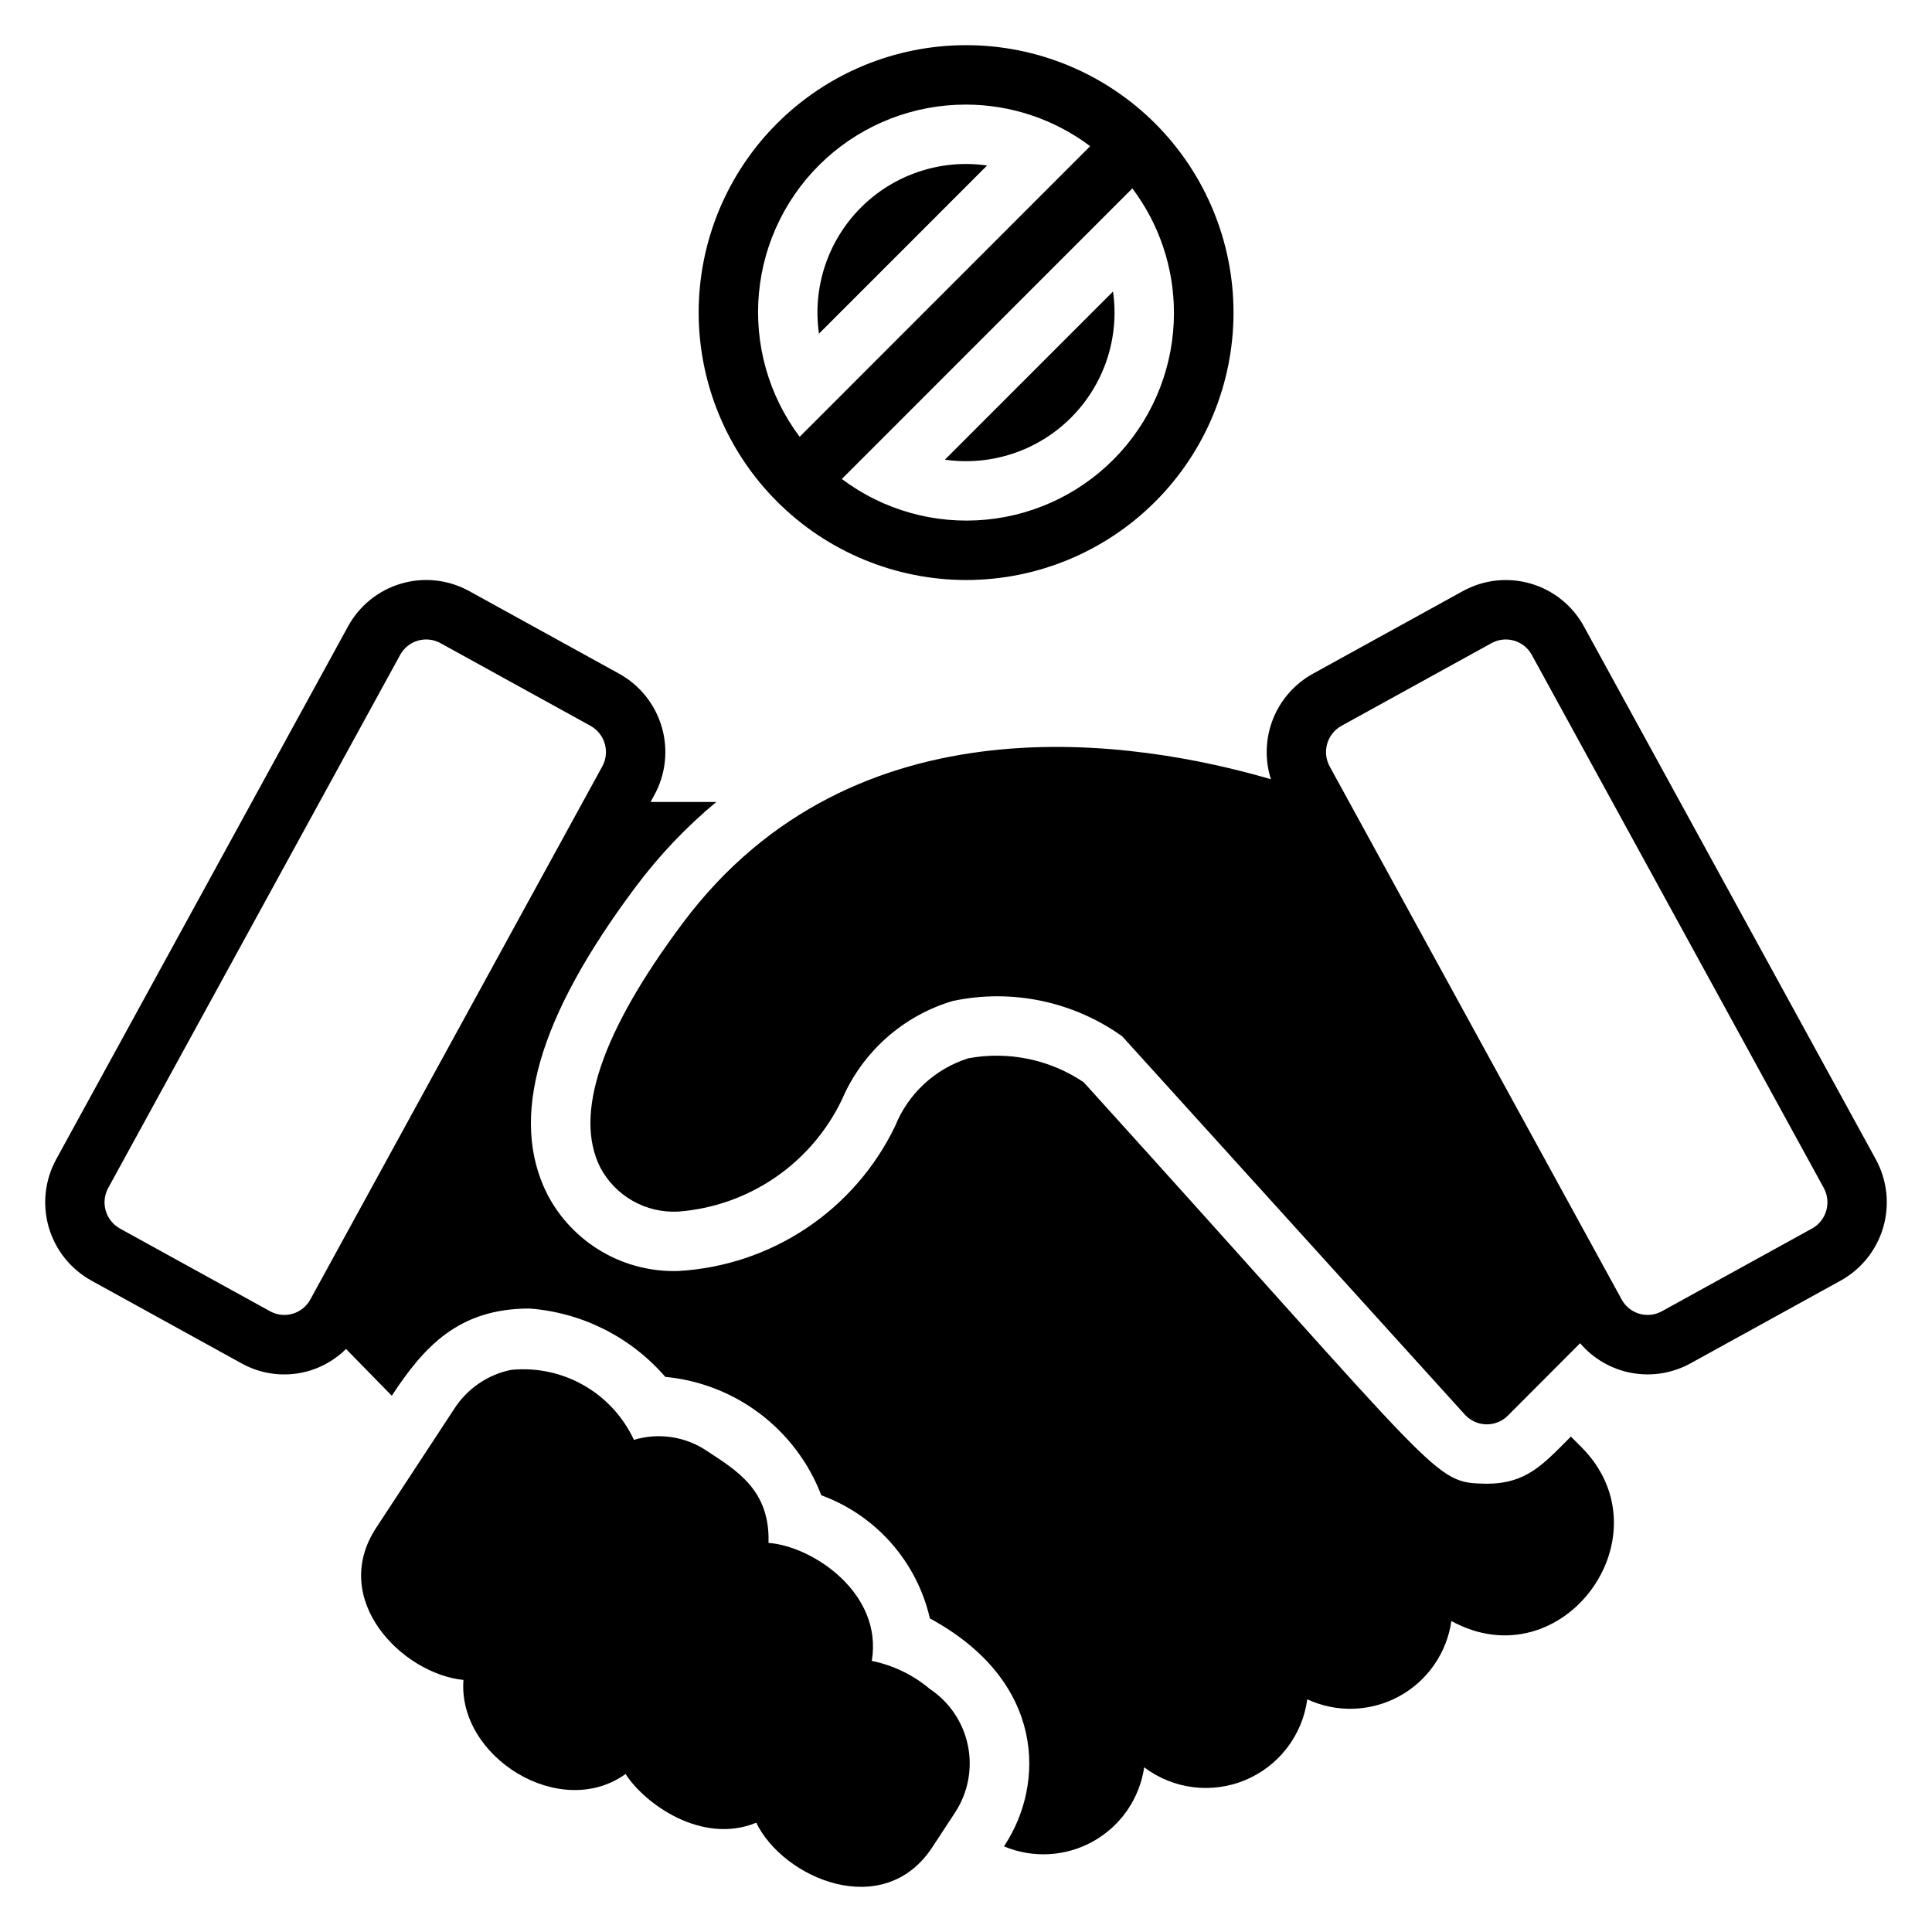 <?xml version="1.0" encoding="UTF-8"?>
<!-- Uploaded to: SVG Repo, www.svgrepo.com, Generator: SVG Repo Mixer Tools -->
<svg fill="#000000" width="800px" height="800px" version="1.1" viewBox="144 144 512 512" xmlns="http://www.w3.org/2000/svg">
 <g>
  <path d="m390.37 591.56c-4.41-3.711-9.684-6.258-15.336-7.398 3.012-18.027-15.793-30.453-27.371-31.27 0.445-14.02-8.457-19.195-16.332-24.387l0.004-0.004c-5.684-3.82-12.781-4.894-19.34-2.922-2.828-6.09-7.481-11.148-13.316-14.473-5.836-3.324-12.562-4.746-19.242-4.074-6.148 1.25-11.535 4.918-14.961 10.172l-20.781 31.668c-12.516 19.062 6.894 38.684 23.129 40.332-1.594 20.422 25.602 37.398 42.961 24.922 5.035 7.875 20.195 18.836 34.629 12.91 7.148 14.742 33.715 26.219 46.664 6.488l6.035-9.199-0.004 0.004c3.434-5.246 4.652-11.637 3.391-17.773-1.266-6.141-4.906-11.531-10.129-14.996z"/>
  <path d="m560.3 524.71c-7.504 7.523-11.82 12.496-22.441 12.496-14.285-0.34-10.262 0.027-106.68-106.41-8.977-6.039-19.965-8.312-30.598-6.332-8.809 2.793-15.91 9.375-19.355 17.949-5.266 10.945-13.367 20.277-23.461 27.031-10.094 6.754-21.812 10.68-33.938 11.375-7.141 0.242-14.199-1.543-20.363-5.156-6.164-3.609-11.176-8.895-14.457-15.238-10.105-20.148-2.473-46.727 23.344-81.254 6.238-8.367 13.445-15.969 21.473-22.641h-17.422l1.016-1.855c3.008-5.5 3.715-11.965 1.969-17.984-1.75-6.019-5.805-11.105-11.289-14.141l-39.773-21.918c-5.492-3.023-11.961-3.738-17.98-1.98-6.019 1.754-11.094 5.832-14.102 11.332l-77.359 141.26c-3.004 5.5-3.711 11.965-1.965 17.984s5.805 11.102 11.285 14.137l39.773 21.918c4.406 2.465 9.496 3.426 14.496 2.742 5.004-0.688 9.645-2.981 13.227-6.539l12.129 12.402c8.508-12.969 17.668-23.113 36.461-23.113v-0.004c13.93 1.039 26.883 7.551 36.02 18.117 9.129 0.863 17.836 4.258 25.141 9.801 7.305 5.543 12.918 13.016 16.207 21.574 14.492 5.312 25.316 17.59 28.77 32.629 30.805 16.742 30.434 43.953 19.852 60.074l-0.219 0.336-0.004 0.004c7.691 3.231 16.445 2.723 23.715-1.371 7.269-4.098 12.234-11.324 13.453-19.574 7.691 5.801 17.883 7.09 26.773 3.383 8.895-3.711 15.152-11.855 16.441-21.402 7.773 3.598 16.785 3.305 24.312-0.781 7.523-4.09 12.672-11.496 13.879-19.973 29.402 16.109 57.891-22.672 34.395-46.156zm-282.51-130.46-51.547 94.121c-0.996 1.836-2.684 3.199-4.688 3.785-2.008 0.586-4.164 0.348-5.992-0.664l-39.773-21.914c-3.816-2.121-5.207-6.93-3.109-10.762l77.363-141.26c1-1.832 2.688-3.191 4.691-3.777 2.004-0.586 4.16-0.352 5.988 0.656l39.773 21.918c3.816 2.121 5.207 6.93 3.109 10.762-0.598 1.086-10.535 19.23-25.816 47.133z"/>
  <path d="m641.12 451.25-77.371-141.25h0.004c-3.004-5.504-8.078-9.582-14.094-11.34-6.019-1.754-12.488-1.039-17.98 1.984l-39.777 21.918c-4.793 2.66-8.52 6.894-10.543 11.988-2.019 5.098-2.215 10.734-0.551 15.957-35.176-10.273-110.3-22.801-155.86 38.109-21.586 28.871-28.949 50.664-21.879 64.762 1.969 3.727 4.965 6.809 8.633 8.883 3.668 2.074 7.856 3.055 12.062 2.82h0.035c9.191-0.707 18.035-3.824 25.641-9.035 7.606-5.211 13.703-12.332 17.684-20.648 5.426-12.652 16.203-22.23 29.402-26.137 15.605-3.297 31.875 0.098 44.859 9.363l90.816 100.26c1.449 1.594 3.492 2.527 5.648 2.582h0.184c2.094 0 4.098-0.832 5.574-2.312l19.133-19.188c3.516 4.125 8.352 6.91 13.688 7.883 5.336 0.969 10.844 0.066 15.59-2.555l39.777-21.918c5.481-3.035 9.539-8.117 11.285-14.137 1.746-6.019 1.043-12.484-1.961-17.984zm-16.922 18.324-39.777 21.918h0.004c-1.828 1.012-3.984 1.25-5.988 0.664-2.004-0.586-3.688-1.949-4.684-3.785-26.523-48.426-49.684-90.707-77.371-141.25-2.098-3.836-0.707-8.645 3.113-10.766l39.777-21.918c1.828-1.008 3.984-1.242 5.984-0.656 2.004 0.586 3.691 1.945 4.688 3.777l77.371 141.26c2.094 3.836 0.703 8.637-3.113 10.762z"/>
  <path d="m405.59 187.86c-12.273-1.762-24.66 2.363-33.43 11.133-8.766 8.773-12.891 21.16-11.125 33.434z"/>
  <path d="m438.96 221.25-44.559 44.57h0.004c12.273 1.762 24.66-2.363 33.43-11.137 8.77-8.77 12.891-21.16 11.125-33.434z"/>
  <path d="m400 297.71c18.801 0.008 36.828-7.457 50.125-20.746 13.293-13.285 20.766-31.312 20.77-50.109 0.004-18.797-7.461-36.828-20.75-50.121-13.293-13.293-31.316-20.762-50.117-20.766-18.797 0-36.824 7.465-50.117 20.758-13.293 13.289-20.758 31.316-20.758 50.113 0.023 18.785 7.496 36.793 20.777 50.078 13.281 13.285 31.289 20.762 50.07 20.793zm55.105-70.871h0.004c0.031 13.707-5.051 26.93-14.262 37.082-9.207 10.148-21.871 16.496-35.516 17.793-13.645 1.301-27.281-2.543-38.238-10.777l76.992-77.012c7.144 9.488 11.012 21.039 11.023 32.914zm-55.105-55.121c11.875 0.012 23.422 3.879 32.906 11.023-17.066 17.074-59.801 59.82-76.992 77.016h0.004c-8.23-10.961-12.074-24.594-10.777-38.238s7.641-26.312 17.789-35.523c10.148-9.211 23.367-14.301 37.07-14.277z"/>
 </g>
</svg>